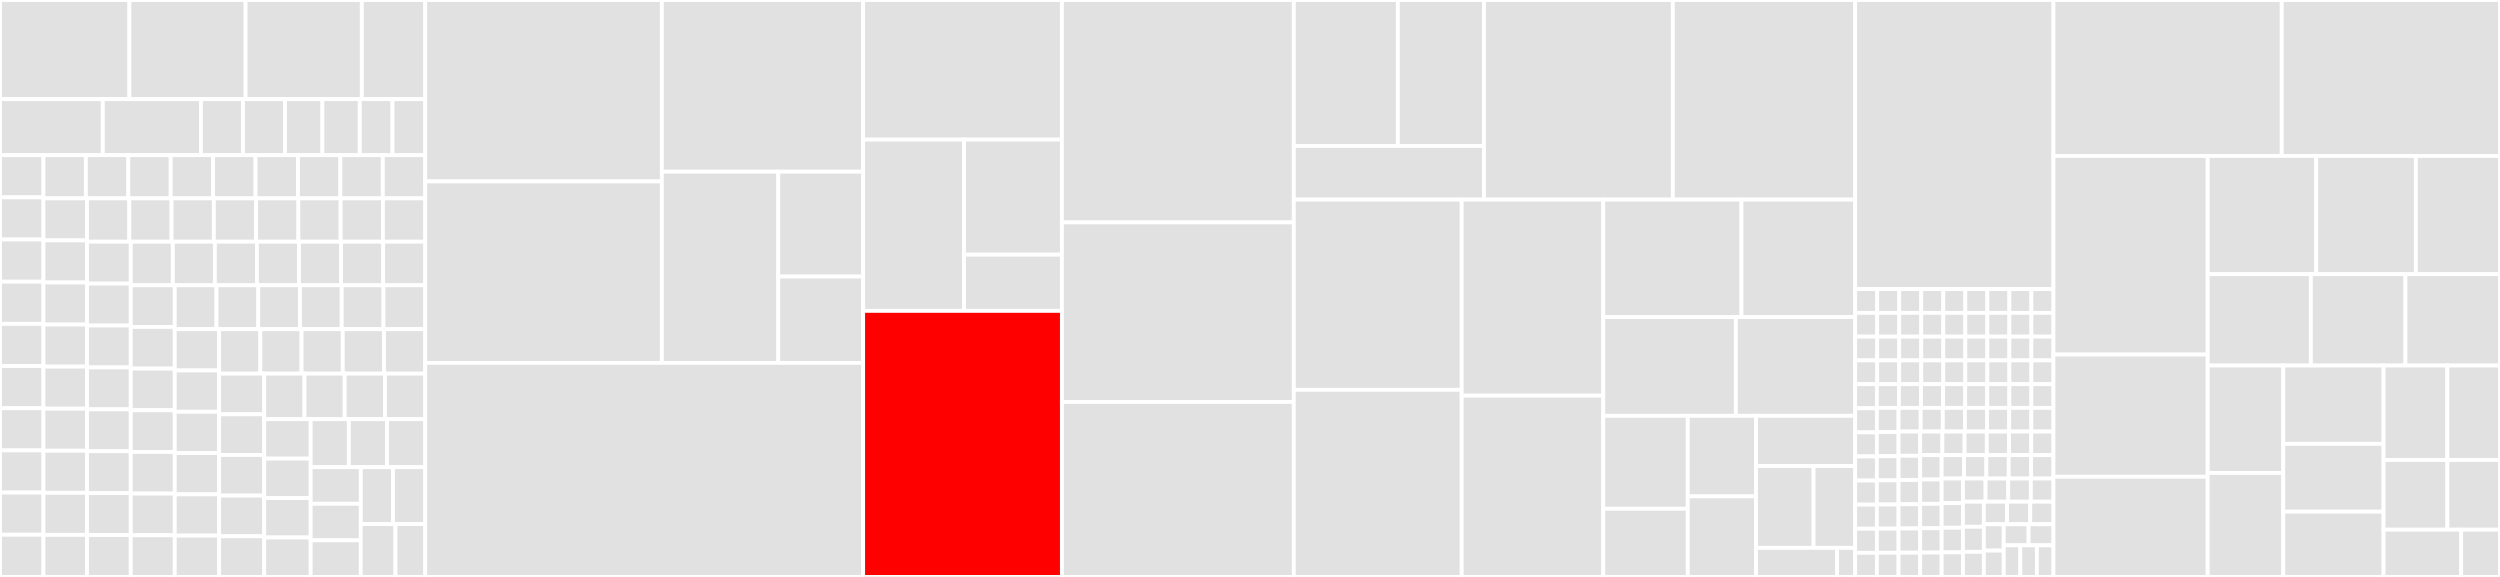 <svg baseProfile="full" width="650" height="150" viewBox="0 0 650 150" version="1.1"
xmlns="http://www.w3.org/2000/svg" xmlns:ev="http://www.w3.org/2001/xml-events"
xmlns:xlink="http://www.w3.org/1999/xlink">

<rect x="0" y="0" width="650" height="150" fill="#333333" stroke="none"/>

<style>rect.s{mask:url(#mask);}</style>
<defs>
  <pattern id="white" width="4" height="4" patternUnits="userSpaceOnUse" patternTransform="rotate(45)">
    <rect width="2" height="2" transform="translate(0,0)" fill="white"></rect>
  </pattern>
  <mask id="mask">
    <rect x="0" y="0" width="100%" height="100%" fill="url(#white)"></rect>
  </mask>
</defs>

<rect x="0" y="0" width="33.647" height="25.774" fill="#e1e1e1" stroke="white" stroke-width="1" class=" tooltipped" data-content="cve_bin_tool/checkers/sqlite.py"><title>cve_bin_tool/checkers/sqlite.py</title></rect>
<rect x="33.647" y="0" width="30.214" height="25.774" fill="#e1e1e1" stroke="white" stroke-width="1" class=" tooltipped" data-content="cve_bin_tool/checkers/xml2.py"><title>cve_bin_tool/checkers/xml2.py</title></rect>
<rect x="63.861" y="0" width="30.214" height="25.774" fill="#e1e1e1" stroke="white" stroke-width="1" class=" tooltipped" data-content="cve_bin_tool/checkers/__init__.py"><title>cve_bin_tool/checkers/__init__.py</title></rect>
<rect x="94.075" y="0" width="16.48" height="25.774" fill="#e1e1e1" stroke="white" stroke-width="1" class=" tooltipped" data-content="cve_bin_tool/checkers/glibc.py"><title>cve_bin_tool/checkers/glibc.py</title></rect>
<rect x="0" y="25.774" width="26.728" height="14.568" fill="#e1e1e1" stroke="white" stroke-width="1" class=" tooltipped" data-content="cve_bin_tool/checkers/python.py"><title>cve_bin_tool/checkers/python.py</title></rect>
<rect x="26.728" y="25.774" width="25.513" height="14.568" fill="#e1e1e1" stroke="white" stroke-width="1" class=" tooltipped" data-content="cve_bin_tool/checkers/kerberos.py"><title>cve_bin_tool/checkers/kerberos.py</title></rect>
<rect x="52.24" y="25.774" width="10.934" height="14.568" fill="#e1e1e1" stroke="white" stroke-width="1" class=" tooltipped" data-content="cve_bin_tool/checkers/zlib.py"><title>cve_bin_tool/checkers/zlib.py</title></rect>
<rect x="63.175" y="25.774" width="10.934" height="14.568" fill="#e1e1e1" stroke="white" stroke-width="1" class=" tooltipped" data-content="cve_bin_tool/checkers/systemd.py"><title>cve_bin_tool/checkers/systemd.py</title></rect>
<rect x="74.109" y="25.774" width="9.719" height="14.568" fill="#e1e1e1" stroke="white" stroke-width="1" class=" tooltipped" data-content="cve_bin_tool/checkers/nessus.py"><title>cve_bin_tool/checkers/nessus.py</title></rect>
<rect x="83.828" y="25.774" width="9.719" height="14.568" fill="#e1e1e1" stroke="white" stroke-width="1" class=" tooltipped" data-content="cve_bin_tool/checkers/polarssl_fedora.py"><title>cve_bin_tool/checkers/polarssl_fedora.py</title></rect>
<rect x="93.547" y="25.774" width="8.504" height="14.568" fill="#e1e1e1" stroke="white" stroke-width="1" class=" tooltipped" data-content="cve_bin_tool/checkers/qt.py"><title>cve_bin_tool/checkers/qt.py</title></rect>
<rect x="102.051" y="25.774" width="8.504" height="14.568" fill="#e1e1e1" stroke="white" stroke-width="1" class=" tooltipped" data-content="cve_bin_tool/checkers/ftp.py"><title>cve_bin_tool/checkers/ftp.py</title></rect>
<rect x="0" y="40.342" width="11.298" height="10.966" fill="#e1e1e1" stroke="white" stroke-width="1" class=" tooltipped" data-content="cve_bin_tool/checkers/gcc.py"><title>cve_bin_tool/checkers/gcc.py</title></rect>
<rect x="0" y="51.307" width="11.298" height="10.966" fill="#e1e1e1" stroke="white" stroke-width="1" class=" tooltipped" data-content="cve_bin_tool/checkers/icu.py"><title>cve_bin_tool/checkers/icu.py</title></rect>
<rect x="0" y="62.273" width="11.298" height="10.966" fill="#e1e1e1" stroke="white" stroke-width="1" class=" tooltipped" data-content="cve_bin_tool/checkers/kbd.py"><title>cve_bin_tool/checkers/kbd.py</title></rect>
<rect x="0" y="73.239" width="11.298" height="10.966" fill="#e1e1e1" stroke="white" stroke-width="1" class=" tooltipped" data-content="cve_bin_tool/checkers/lua.py"><title>cve_bin_tool/checkers/lua.py</title></rect>
<rect x="0" y="84.205" width="11.298" height="10.966" fill="#e1e1e1" stroke="white" stroke-width="1" class=" tooltipped" data-content="cve_bin_tool/checkers/mtr.py"><title>cve_bin_tool/checkers/mtr.py</title></rect>
<rect x="0" y="95.171" width="11.298" height="10.966" fill="#e1e1e1" stroke="white" stroke-width="1" class=" tooltipped" data-content="cve_bin_tool/checkers/ntp.py"><title>cve_bin_tool/checkers/ntp.py</title></rect>
<rect x="0" y="106.137" width="11.298" height="10.966" fill="#e1e1e1" stroke="white" stroke-width="1" class=" tooltipped" data-content="cve_bin_tool/checkers/png.py"><title>cve_bin_tool/checkers/png.py</title></rect>
<rect x="0" y="117.102" width="11.298" height="10.966" fill="#e1e1e1" stroke="white" stroke-width="1" class=" tooltipped" data-content="cve_bin_tool/checkers/zsh.py"><title>cve_bin_tool/checkers/zsh.py</title></rect>
<rect x="0" y="128.068" width="11.298" height="10.966" fill="#e1e1e1" stroke="white" stroke-width="1" class=" tooltipped" data-content="cve_bin_tool/checkers/bash.py"><title>cve_bin_tool/checkers/bash.py</title></rect>
<rect x="0" y="139.034" width="11.298" height="10.966" fill="#e1e1e1" stroke="white" stroke-width="1" class=" tooltipped" data-content="cve_bin_tool/checkers/bind.py"><title>cve_bin_tool/checkers/bind.py</title></rect>
<rect x="11.298" y="40.342" width="11.029" height="11.233" fill="#e1e1e1" stroke="white" stroke-width="1" class=" tooltipped" data-content="cve_bin_tool/checkers/bolt.py"><title>cve_bin_tool/checkers/bolt.py</title></rect>
<rect x="22.326" y="40.342" width="11.029" height="11.233" fill="#e1e1e1" stroke="white" stroke-width="1" class=" tooltipped" data-content="cve_bin_tool/checkers/cups.py"><title>cve_bin_tool/checkers/cups.py</title></rect>
<rect x="33.355" y="40.342" width="11.029" height="11.233" fill="#e1e1e1" stroke="white" stroke-width="1" class=" tooltipped" data-content="cve_bin_tool/checkers/curl.py"><title>cve_bin_tool/checkers/curl.py</title></rect>
<rect x="44.384" y="40.342" width="11.029" height="11.233" fill="#e1e1e1" stroke="white" stroke-width="1" class=" tooltipped" data-content="cve_bin_tool/checkers/dbus.py"><title>cve_bin_tool/checkers/dbus.py</title></rect>
<rect x="55.412" y="40.342" width="11.029" height="11.233" fill="#e1e1e1" stroke="white" stroke-width="1" class=" tooltipped" data-content="cve_bin_tool/checkers/dpkg.py"><title>cve_bin_tool/checkers/dpkg.py</title></rect>
<rect x="66.441" y="40.342" width="11.029" height="11.233" fill="#e1e1e1" stroke="white" stroke-width="1" class=" tooltipped" data-content="cve_bin_tool/checkers/gimp.py"><title>cve_bin_tool/checkers/gimp.py</title></rect>
<rect x="77.47" y="40.342" width="11.029" height="11.233" fill="#e1e1e1" stroke="white" stroke-width="1" class=" tooltipped" data-content="cve_bin_tool/checkers/hdf5.py"><title>cve_bin_tool/checkers/hdf5.py</title></rect>
<rect x="88.498" y="40.342" width="11.029" height="11.233" fill="#e1e1e1" stroke="white" stroke-width="1" class=" tooltipped" data-content="cve_bin_tool/checkers/nano.py"><title>cve_bin_tool/checkers/nano.py</title></rect>
<rect x="99.527" y="40.342" width="11.029" height="11.233" fill="#e1e1e1" stroke="white" stroke-width="1" class=" tooltipped" data-content="cve_bin_tool/checkers/node.py"><title>cve_bin_tool/checkers/node.py</title></rect>
<rect x="11.298" y="51.575" width="11.328" height="10.936" fill="#e1e1e1" stroke="white" stroke-width="1" class=" tooltipped" data-content="cve_bin_tool/checkers/pigz.py"><title>cve_bin_tool/checkers/pigz.py</title></rect>
<rect x="11.298" y="62.511" width="11.328" height="10.936" fill="#e1e1e1" stroke="white" stroke-width="1" class=" tooltipped" data-content="cve_bin_tool/checkers/pspp.py"><title>cve_bin_tool/checkers/pspp.py</title></rect>
<rect x="11.298" y="73.447" width="11.328" height="10.936" fill="#e1e1e1" stroke="white" stroke-width="1" class=" tooltipped" data-content="cve_bin_tool/checkers/sudo.py"><title>cve_bin_tool/checkers/sudo.py</title></rect>
<rect x="11.298" y="84.383" width="11.328" height="10.936" fill="#e1e1e1" stroke="white" stroke-width="1" class=" tooltipped" data-content="cve_bin_tool/checkers/avahi.py"><title>cve_bin_tool/checkers/avahi.py</title></rect>
<rect x="11.298" y="95.319" width="11.328" height="10.936" fill="#e1e1e1" stroke="white" stroke-width="1" class=" tooltipped" data-content="cve_bin_tool/checkers/bzip2.py"><title>cve_bin_tool/checkers/bzip2.py</title></rect>
<rect x="11.298" y="106.255" width="11.328" height="10.936" fill="#e1e1e1" stroke="white" stroke-width="1" class=" tooltipped" data-content="cve_bin_tool/checkers/expat.py"><title>cve_bin_tool/checkers/expat.py</title></rect>
<rect x="11.298" y="117.192" width="11.328" height="10.936" fill="#e1e1e1" stroke="white" stroke-width="1" class=" tooltipped" data-content="cve_bin_tool/checkers/gnupg.py"><title>cve_bin_tool/checkers/gnupg.py</title></rect>
<rect x="11.298" y="128.128" width="11.328" height="10.936" fill="#e1e1e1" stroke="white" stroke-width="1" class=" tooltipped" data-content="cve_bin_tool/checkers/gpgme.py"><title>cve_bin_tool/checkers/gpgme.py</title></rect>
<rect x="11.298" y="139.064" width="11.328" height="10.936" fill="#e1e1e1" stroke="white" stroke-width="1" class=" tooltipped" data-content="cve_bin_tool/checkers/gupnp.py"><title>cve_bin_tool/checkers/gupnp.py</title></rect>
<rect x="22.626" y="51.575" width="10.991" height="11.272" fill="#e1e1e1" stroke="white" stroke-width="1" class=" tooltipped" data-content="cve_bin_tool/checkers/irssi.py"><title>cve_bin_tool/checkers/irssi.py</title></rect>
<rect x="33.617" y="51.575" width="10.991" height="11.272" fill="#e1e1e1" stroke="white" stroke-width="1" class=" tooltipped" data-content="cve_bin_tool/checkers/libdb.py"><title>cve_bin_tool/checkers/libdb.py</title></rect>
<rect x="44.608" y="51.575" width="10.991" height="11.272" fill="#e1e1e1" stroke="white" stroke-width="1" class=" tooltipped" data-content="cve_bin_tool/checkers/mdadm.py"><title>cve_bin_tool/checkers/mdadm.py</title></rect>
<rect x="55.6" y="51.575" width="10.991" height="11.272" fill="#e1e1e1" stroke="white" stroke-width="1" class=" tooltipped" data-content="cve_bin_tool/checkers/mysql.py"><title>cve_bin_tool/checkers/mysql.py</title></rect>
<rect x="66.591" y="51.575" width="10.991" height="11.272" fill="#e1e1e1" stroke="white" stroke-width="1" class=" tooltipped" data-content="cve_bin_tool/checkers/nginx.py"><title>cve_bin_tool/checkers/nginx.py</title></rect>
<rect x="77.582" y="51.575" width="10.991" height="11.272" fill="#e1e1e1" stroke="white" stroke-width="1" class=" tooltipped" data-content="cve_bin_tool/checkers/p7zip.py"><title>cve_bin_tool/checkers/p7zip.py</title></rect>
<rect x="88.573" y="51.575" width="10.991" height="11.272" fill="#e1e1e1" stroke="white" stroke-width="1" class=" tooltipped" data-content="cve_bin_tool/checkers/samba.py"><title>cve_bin_tool/checkers/samba.py</title></rect>
<rect x="99.564" y="51.575" width="10.991" height="11.272" fill="#e1e1e1" stroke="white" stroke-width="1" class=" tooltipped" data-content="cve_bin_tool/checkers/cronie.py"><title>cve_bin_tool/checkers/cronie.py</title></rect>
<rect x="22.626" y="62.846" width="11.372" height="10.894" fill="#e1e1e1" stroke="white" stroke-width="1" class=" tooltipped" data-content="cve_bin_tool/checkers/ffmpeg.py"><title>cve_bin_tool/checkers/ffmpeg.py</title></rect>
<rect x="22.626" y="73.741" width="11.372" height="10.894" fill="#e1e1e1" stroke="white" stroke-width="1" class=" tooltipped" data-content="cve_bin_tool/checkers/gnutls.py"><title>cve_bin_tool/checkers/gnutls.py</title></rect>
<rect x="22.626" y="84.635" width="11.372" height="10.894" fill="#e1e1e1" stroke="white" stroke-width="1" class=" tooltipped" data-content="cve_bin_tool/checkers/libbpg.py"><title>cve_bin_tool/checkers/libbpg.py</title></rect>
<rect x="22.626" y="95.529" width="11.372" height="10.894" fill="#e1e1e1" stroke="white" stroke-width="1" class=" tooltipped" data-content="cve_bin_tool/checkers/liblas.py"><title>cve_bin_tool/checkers/liblas.py</title></rect>
<rect x="22.626" y="106.423" width="11.372" height="10.894" fill="#e1e1e1" stroke="white" stroke-width="1" class=" tooltipped" data-content="cve_bin_tool/checkers/libnss.py"><title>cve_bin_tool/checkers/libnss.py</title></rect>
<rect x="22.626" y="117.317" width="11.372" height="10.894" fill="#e1e1e1" stroke="white" stroke-width="1" class=" tooltipped" data-content="cve_bin_tool/checkers/netpbm.py"><title>cve_bin_tool/checkers/netpbm.py</title></rect>
<rect x="22.626" y="128.212" width="11.372" height="10.894" fill="#e1e1e1" stroke="white" stroke-width="1" class=" tooltipped" data-content="cve_bin_tool/checkers/xerces.py"><title>cve_bin_tool/checkers/xerces.py</title></rect>
<rect x="22.626" y="139.106" width="11.372" height="10.894" fill="#e1e1e1" stroke="white" stroke-width="1" class=" tooltipped" data-content="cve_bin_tool/checkers/busybox.py"><title>cve_bin_tool/checkers/busybox.py</title></rect>
<rect x="33.998" y="62.846" width="10.937" height="11.328" fill="#e1e1e1" stroke="white" stroke-width="1" class=" tooltipped" data-content="cve_bin_tool/checkers/dnsmasq.py"><title>cve_bin_tool/checkers/dnsmasq.py</title></rect>
<rect x="44.935" y="62.846" width="10.937" height="11.328" fill="#e1e1e1" stroke="white" stroke-width="1" class=" tooltipped" data-content="cve_bin_tool/checkers/dovecot.py"><title>cve_bin_tool/checkers/dovecot.py</title></rect>
<rect x="55.871" y="62.846" width="10.937" height="11.328" fill="#e1e1e1" stroke="white" stroke-width="1" class=" tooltipped" data-content="cve_bin_tool/checkers/haproxy.py"><title>cve_bin_tool/checkers/haproxy.py</title></rect>
<rect x="66.808" y="62.846" width="10.937" height="11.328" fill="#e1e1e1" stroke="white" stroke-width="1" class=" tooltipped" data-content="cve_bin_tool/checkers/hostapd.py"><title>cve_bin_tool/checkers/hostapd.py</title></rect>
<rect x="77.745" y="62.846" width="10.937" height="11.328" fill="#e1e1e1" stroke="white" stroke-width="1" class=" tooltipped" data-content="cve_bin_tool/checkers/icecast.py"><title>cve_bin_tool/checkers/icecast.py</title></rect>
<rect x="88.682" y="62.846" width="10.937" height="11.328" fill="#e1e1e1" stroke="white" stroke-width="1" class=" tooltipped" data-content="cve_bin_tool/checkers/libical.py"><title>cve_bin_tool/checkers/libical.py</title></rect>
<rect x="99.619" y="62.846" width="10.937" height="11.328" fill="#e1e1e1" stroke="white" stroke-width="1" class=" tooltipped" data-content="cve_bin_tool/checkers/libsoup.py"><title>cve_bin_tool/checkers/libsoup.py</title></rect>
<rect x="33.998" y="74.174" width="11.437" height="10.832" fill="#e1e1e1" stroke="white" stroke-width="1" class=" tooltipped" data-content="cve_bin_tool/checkers/libssh2.py"><title>cve_bin_tool/checkers/libssh2.py</title></rect>
<rect x="33.998" y="85.006" width="11.437" height="10.832" fill="#e1e1e1" stroke="white" stroke-width="1" class=" tooltipped" data-content="cve_bin_tool/checkers/libtiff.py"><title>cve_bin_tool/checkers/libtiff.py</title></rect>
<rect x="33.998" y="95.839" width="11.437" height="10.832" fill="#e1e1e1" stroke="white" stroke-width="1" class=" tooltipped" data-content="cve_bin_tool/checkers/libvirt.py"><title>cve_bin_tool/checkers/libvirt.py</title></rect>
<rect x="33.998" y="106.671" width="11.437" height="10.832" fill="#e1e1e1" stroke="white" stroke-width="1" class=" tooltipped" data-content="cve_bin_tool/checkers/libxslt.py"><title>cve_bin_tool/checkers/libxslt.py</title></rect>
<rect x="33.998" y="117.503" width="11.437" height="10.832" fill="#e1e1e1" stroke="white" stroke-width="1" class=" tooltipped" data-content="cve_bin_tool/checkers/mariadb.py"><title>cve_bin_tool/checkers/mariadb.py</title></rect>
<rect x="33.998" y="128.335" width="11.437" height="10.832" fill="#e1e1e1" stroke="white" stroke-width="1" class=" tooltipped" data-content="cve_bin_tool/checkers/ncurses.py"><title>cve_bin_tool/checkers/ncurses.py</title></rect>
<rect x="33.998" y="139.168" width="11.437" height="10.832" fill="#e1e1e1" stroke="white" stroke-width="1" class=" tooltipped" data-content="cve_bin_tool/checkers/openafs.py"><title>cve_bin_tool/checkers/openafs.py</title></rect>
<rect x="45.435" y="74.174" width="10.853" height="11.415" fill="#e1e1e1" stroke="white" stroke-width="1" class=" tooltipped" data-content="cve_bin_tool/checkers/openssh.py"><title>cve_bin_tool/checkers/openssh.py</title></rect>
<rect x="56.288" y="74.174" width="10.853" height="11.415" fill="#e1e1e1" stroke="white" stroke-width="1" class=" tooltipped" data-content="cve_bin_tool/checkers/openssl.py"><title>cve_bin_tool/checkers/openssl.py</title></rect>
<rect x="67.142" y="74.174" width="10.853" height="11.415" fill="#e1e1e1" stroke="white" stroke-width="1" class=" tooltipped" data-content="cve_bin_tool/checkers/openvpn.py"><title>cve_bin_tool/checkers/openvpn.py</title></rect>
<rect x="77.995" y="74.174" width="10.853" height="11.415" fill="#e1e1e1" stroke="white" stroke-width="1" class=" tooltipped" data-content="cve_bin_tool/checkers/poppler.py"><title>cve_bin_tool/checkers/poppler.py</title></rect>
<rect x="88.849" y="74.174" width="10.853" height="11.415" fill="#e1e1e1" stroke="white" stroke-width="1" class=" tooltipped" data-content="cve_bin_tool/checkers/radare2.py"><title>cve_bin_tool/checkers/radare2.py</title></rect>
<rect x="99.702" y="74.174" width="10.853" height="11.415" fill="#e1e1e1" stroke="white" stroke-width="1" class=" tooltipped" data-content="cve_bin_tool/checkers/rsyslog.py"><title>cve_bin_tool/checkers/rsyslog.py</title></rect>
<rect x="45.435" y="85.589" width="11.54" height="10.735" fill="#e1e1e1" stroke="white" stroke-width="1" class=" tooltipped" data-content="cve_bin_tool/checkers/tcpdump.py"><title>cve_bin_tool/checkers/tcpdump.py</title></rect>
<rect x="45.435" y="96.324" width="11.54" height="10.735" fill="#e1e1e1" stroke="white" stroke-width="1" class=" tooltipped" data-content="cve_bin_tool/checkers/varnish.py"><title>cve_bin_tool/checkers/varnish.py</title></rect>
<rect x="45.435" y="107.059" width="11.54" height="10.735" fill="#e1e1e1" stroke="white" stroke-width="1" class=" tooltipped" data-content="cve_bin_tool/checkers/binutils.py"><title>cve_bin_tool/checkers/binutils.py</title></rect>
<rect x="45.435" y="117.794" width="11.54" height="10.735" fill="#e1e1e1" stroke="white" stroke-width="1" class=" tooltipped" data-content="cve_bin_tool/checkers/enscript.py"><title>cve_bin_tool/checkers/enscript.py</title></rect>
<rect x="45.435" y="128.53" width="11.54" height="10.735" fill="#e1e1e1" stroke="white" stroke-width="1" class=" tooltipped" data-content="cve_bin_tool/checkers/hunspell.py"><title>cve_bin_tool/checkers/hunspell.py</title></rect>
<rect x="45.435" y="139.265" width="11.54" height="10.735" fill="#e1e1e1" stroke="white" stroke-width="1" class=" tooltipped" data-content="cve_bin_tool/checkers/lighttpd.py"><title>cve_bin_tool/checkers/lighttpd.py</title></rect>
<rect x="56.975" y="85.589" width="10.716" height="11.561" fill="#e1e1e1" stroke="white" stroke-width="1" class=" tooltipped" data-content="cve_bin_tool/checkers/openjpeg.py"><title>cve_bin_tool/checkers/openjpeg.py</title></rect>
<rect x="67.691" y="85.589" width="10.716" height="11.561" fill="#e1e1e1" stroke="white" stroke-width="1" class=" tooltipped" data-content="cve_bin_tool/checkers/openswan.py"><title>cve_bin_tool/checkers/openswan.py</title></rect>
<rect x="78.407" y="85.589" width="10.716" height="11.561" fill="#e1e1e1" stroke="white" stroke-width="1" class=" tooltipped" data-content="cve_bin_tool/checkers/syslogng.py"><title>cve_bin_tool/checkers/syslogng.py</title></rect>
<rect x="89.123" y="85.589" width="10.716" height="11.561" fill="#e1e1e1" stroke="white" stroke-width="1" class=" tooltipped" data-content="cve_bin_tool/checkers/trousers.py"><title>cve_bin_tool/checkers/trousers.py</title></rect>
<rect x="99.839" y="85.589" width="10.716" height="11.561" fill="#e1e1e1" stroke="white" stroke-width="1" class=" tooltipped" data-content="cve_bin_tool/checkers/gstreamer.py"><title>cve_bin_tool/checkers/gstreamer.py</title></rect>
<rect x="56.975" y="97.15" width="11.721" height="10.57" fill="#e1e1e1" stroke="white" stroke-width="1" class=" tooltipped" data-content="cve_bin_tool/checkers/libgcrypt.py"><title>cve_bin_tool/checkers/libgcrypt.py</title></rect>
<rect x="56.975" y="107.72" width="11.721" height="10.57" fill="#e1e1e1" stroke="white" stroke-width="1" class=" tooltipped" data-content="cve_bin_tool/checkers/logrotate.py"><title>cve_bin_tool/checkers/logrotate.py</title></rect>
<rect x="56.975" y="118.29" width="11.721" height="10.57" fill="#e1e1e1" stroke="white" stroke-width="1" class=" tooltipped" data-content="cve_bin_tool/checkers/memcached.py"><title>cve_bin_tool/checkers/memcached.py</title></rect>
<rect x="56.975" y="128.86" width="11.721" height="10.57" fill="#e1e1e1" stroke="white" stroke-width="1" class=" tooltipped" data-content="cve_bin_tool/checkers/pcsc_lite.py"><title>cve_bin_tool/checkers/pcsc_lite.py</title></rect>
<rect x="56.975" y="139.43" width="11.721" height="10.57" fill="#e1e1e1" stroke="white" stroke-width="1" class=" tooltipped" data-content="cve_bin_tool/checkers/webkitgtk.py"><title>cve_bin_tool/checkers/webkitgtk.py</title></rect>
<rect x="68.696" y="97.15" width="10.465" height="11.838" fill="#e1e1e1" stroke="white" stroke-width="1" class=" tooltipped" data-content="cve_bin_tool/checkers/wireshark.py"><title>cve_bin_tool/checkers/wireshark.py</title></rect>
<rect x="79.161" y="97.15" width="10.465" height="11.838" fill="#e1e1e1" stroke="white" stroke-width="1" class=" tooltipped" data-content="cve_bin_tool/checkers/bubblewrap.py"><title>cve_bin_tool/checkers/bubblewrap.py</title></rect>
<rect x="89.626" y="97.15" width="10.465" height="11.838" fill="#e1e1e1" stroke="white" stroke-width="1" class=" tooltipped" data-content="cve_bin_tool/checkers/cryptsetup.py"><title>cve_bin_tool/checkers/cryptsetup.py</title></rect>
<rect x="100.091" y="97.15" width="10.465" height="11.838" fill="#e1e1e1" stroke="white" stroke-width="1" class=" tooltipped" data-content="cve_bin_tool/checkers/freeradius.py"><title>cve_bin_tool/checkers/freeradius.py</title></rect>
<rect x="68.696" y="108.988" width="12.083" height="10.253" fill="#e1e1e1" stroke="white" stroke-width="1" class=" tooltipped" data-content="cve_bin_tool/checkers/gnomeshell.py"><title>cve_bin_tool/checkers/gnomeshell.py</title></rect>
<rect x="68.696" y="119.241" width="12.083" height="10.253" fill="#e1e1e1" stroke="white" stroke-width="1" class=" tooltipped" data-content="cve_bin_tool/checkers/kexectools.py"><title>cve_bin_tool/checkers/kexectools.py</title></rect>
<rect x="68.696" y="129.494" width="12.083" height="10.253" fill="#e1e1e1" stroke="white" stroke-width="1" class=" tooltipped" data-content="cve_bin_tool/checkers/libarchive.py"><title>cve_bin_tool/checkers/libarchive.py</title></rect>
<rect x="68.696" y="139.747" width="12.083" height="10.253" fill="#e1e1e1" stroke="white" stroke-width="1" class=" tooltipped" data-content="cve_bin_tool/checkers/libsndfile.py"><title>cve_bin_tool/checkers/libsndfile.py</title></rect>
<rect x="80.779" y="108.988" width="9.925" height="12.482" fill="#e1e1e1" stroke="white" stroke-width="1" class=" tooltipped" data-content="cve_bin_tool/checkers/postgresql.py"><title>cve_bin_tool/checkers/postgresql.py</title></rect>
<rect x="90.705" y="108.988" width="9.925" height="12.482" fill="#e1e1e1" stroke="white" stroke-width="1" class=" tooltipped" data-content="cve_bin_tool/checkers/strongswan.py"><title>cve_bin_tool/checkers/strongswan.py</title></rect>
<rect x="100.63" y="108.988" width="9.925" height="12.482" fill="#e1e1e1" stroke="white" stroke-width="1" class=" tooltipped" data-content="cve_bin_tool/checkers/subversion.py"><title>cve_bin_tool/checkers/subversion.py</title></rect>
<rect x="80.779" y="121.47" width="13.027" height="9.51" fill="#e1e1e1" stroke="white" stroke-width="1" class=" tooltipped" data-content="cve_bin_tool/checkers/libvncserver.py"><title>cve_bin_tool/checkers/libvncserver.py</title></rect>
<rect x="80.779" y="130.98" width="13.027" height="9.51" fill="#e1e1e1" stroke="white" stroke-width="1" class=" tooltipped" data-content="cve_bin_tool/checkers/libjpeg_turbo.py"><title>cve_bin_tool/checkers/libjpeg_turbo.py</title></rect>
<rect x="80.779" y="140.49" width="13.027" height="9.51" fill="#e1e1e1" stroke="white" stroke-width="1" class=" tooltipped" data-content="cve_bin_tool/checkers/open_vm_tools.py"><title>cve_bin_tool/checkers/open_vm_tools.py</title></rect>
<rect x="93.806" y="121.47" width="8.375" height="14.793" fill="#e1e1e1" stroke="white" stroke-width="1" class=" tooltipped" data-content="cve_bin_tool/checkers/sane_backends.py"><title>cve_bin_tool/checkers/sane_backends.py</title></rect>
<rect x="102.181" y="121.47" width="8.375" height="14.793" fill="#e1e1e1" stroke="white" stroke-width="1" class=" tooltipped" data-content="cve_bin_tool/checkers/wpa_supplicant.py"><title>cve_bin_tool/checkers/wpa_supplicant.py</title></rect>
<rect x="93.806" y="136.263" width="9.019" height="13.737" fill="#e1e1e1" stroke="white" stroke-width="1" class=" tooltipped" data-content="cve_bin_tool/checkers/accountsservice.py"><title>cve_bin_tool/checkers/accountsservice.py</title></rect>
<rect x="102.825" y="136.263" width="7.73" height="13.737" fill="#e1e1e1" stroke="white" stroke-width="1" class=" tooltipped" data-content="cve_bin_tool/checkers/openldap.py"><title>cve_bin_tool/checkers/openldap.py</title></rect>
<rect x="110.555" y="0" width="61.525" height="47.176" fill="#e1e1e1" stroke="white" stroke-width="1" class=" tooltipped" data-content="cve_bin_tool/output_engine/__init__.py"><title>cve_bin_tool/output_engine/__init__.py</title></rect>
<rect x="110.555" y="47.176" width="61.525" height="47.176" fill="#e1e1e1" stroke="white" stroke-width="1" class=" tooltipped" data-content="cve_bin_tool/output_engine/pdfbuilder.py"><title>cve_bin_tool/output_engine/pdfbuilder.py</title></rect>
<rect x="172.081" y="0" width="52.334" height="44.64" fill="#e1e1e1" stroke="white" stroke-width="1" class=" tooltipped" data-content="cve_bin_tool/output_engine/html.py"><title>cve_bin_tool/output_engine/html.py</title></rect>
<rect x="172.081" y="44.64" width="30.261" height="49.713" fill="#e1e1e1" stroke="white" stroke-width="1" class=" tooltipped" data-content="cve_bin_tool/output_engine/console.py"><title>cve_bin_tool/output_engine/console.py</title></rect>
<rect x="202.342" y="44.64" width="22.073" height="27.262" fill="#e1e1e1" stroke="white" stroke-width="1" class=" tooltipped" data-content="cve_bin_tool/output_engine/util.py"><title>cve_bin_tool/output_engine/util.py</title></rect>
<rect x="202.342" y="71.902" width="22.073" height="22.451" fill="#e1e1e1" stroke="white" stroke-width="1" class=" tooltipped" data-content="cve_bin_tool/output_engine/print_mode.py"><title>cve_bin_tool/output_engine/print_mode.py</title></rect>
<rect x="110.555" y="94.352" width="113.859" height="55.648" fill="#e1e1e1" stroke="white" stroke-width="1" class=" tooltipped" data-content="cve_bin_tool/cvedb.py"><title>cve_bin_tool/cvedb.py</title></rect>
<rect x="224.415" y="0" width="51.679" height="36.301" fill="#e1e1e1" stroke="white" stroke-width="1" class=" tooltipped" data-content="cve_bin_tool/sbom_manager/spdx_parser.py"><title>cve_bin_tool/sbom_manager/spdx_parser.py</title></rect>
<rect x="224.415" y="36.301" width="26.237" height="44.521" fill="#e1e1e1" stroke="white" stroke-width="1" class=" tooltipped" data-content="cve_bin_tool/sbom_manager/__init__.py"><title>cve_bin_tool/sbom_manager/__init__.py</title></rect>
<rect x="250.652" y="36.301" width="25.442" height="29.912" fill="#e1e1e1" stroke="white" stroke-width="1" class=" tooltipped" data-content="cve_bin_tool/sbom_manager/cyclonedx_parser.py"><title>cve_bin_tool/sbom_manager/cyclonedx_parser.py</title></rect>
<rect x="250.652" y="66.214" width="25.442" height="14.608" fill="#e1e1e1" stroke="white" stroke-width="1" class=" tooltipped" data-content="cve_bin_tool/sbom_manager/swid_parser.py"><title>cve_bin_tool/sbom_manager/swid_parser.py</title></rect>
<rect x="224.415" y="80.822" width="51.679" height="69.178" fill="red" stroke="white" stroke-width="1" class=" tooltipped" data-content="cve_bin_tool/version_scanner.py"><title>cve_bin_tool/version_scanner.py</title></rect>
<rect x="276.094" y="0" width="60.292" height="57.828" fill="#e1e1e1" stroke="white" stroke-width="1" class=" tooltipped" data-content="cve_bin_tool/cli.py"><title>cve_bin_tool/cli.py</title></rect>
<rect x="276.094" y="57.828" width="60.292" height="46.673" fill="#e1e1e1" stroke="white" stroke-width="1" class=" tooltipped" data-content="cve_bin_tool/extractor.py"><title>cve_bin_tool/extractor.py</title></rect>
<rect x="276.094" y="104.501" width="60.292" height="45.499" fill="#e1e1e1" stroke="white" stroke-width="1" class=" tooltipped" data-content="cve_bin_tool/helper_script.py"><title>cve_bin_tool/helper_script.py</title></rect>
<rect x="336.386" y="0" width="27.056" height="37.941" fill="#e1e1e1" stroke="white" stroke-width="1" class=" tooltipped" data-content="cve_bin_tool/available_fix/redhat_cve_tracker.py"><title>cve_bin_tool/available_fix/redhat_cve_tracker.py</title></rect>
<rect x="363.441" y="0" width="22.391" height="37.941" fill="#e1e1e1" stroke="white" stroke-width="1" class=" tooltipped" data-content="cve_bin_tool/available_fix/debian_cve_tracker.py"><title>cve_bin_tool/available_fix/debian_cve_tracker.py</title></rect>
<rect x="336.386" y="37.941" width="49.446" height="13.959" fill="#e1e1e1" stroke="white" stroke-width="1" class=" tooltipped" data-content="cve_bin_tool/available_fix/__init__.py"><title>cve_bin_tool/available_fix/__init__.py</title></rect>
<rect x="385.832" y="0" width="49.105" height="51.9" fill="#e1e1e1" stroke="white" stroke-width="1" class=" tooltipped" data-content="cve_bin_tool/async_utils.py"><title>cve_bin_tool/async_utils.py</title></rect>
<rect x="434.938" y="0" width="47.4" height="51.9" fill="#e1e1e1" stroke="white" stroke-width="1" class=" tooltipped" data-content="cve_bin_tool/cve_scanner.py"><title>cve_bin_tool/cve_scanner.py</title></rect>
<rect x="336.386" y="51.9" width="43.659" height="49.455" fill="#e1e1e1" stroke="white" stroke-width="1" class=" tooltipped" data-content="cve_bin_tool/merge.py"><title>cve_bin_tool/merge.py</title></rect>
<rect x="336.386" y="101.355" width="43.659" height="48.645" fill="#e1e1e1" stroke="white" stroke-width="1" class=" tooltipped" data-content="cve_bin_tool/package_list_parser.py"><title>cve_bin_tool/package_list_parser.py</title></rect>
<rect x="380.045" y="51.9" width="36.804" height="50.974" fill="#e1e1e1" stroke="white" stroke-width="1" class=" tooltipped" data-content="cve_bin_tool/util.py"><title>cve_bin_tool/util.py</title></rect>
<rect x="380.045" y="102.873" width="36.804" height="47.127" fill="#e1e1e1" stroke="white" stroke-width="1" class=" tooltipped" data-content="cve_bin_tool/nvd_api.py"><title>cve_bin_tool/nvd_api.py</title></rect>
<rect x="416.849" y="51.9" width="35.932" height="30.538" fill="#e1e1e1" stroke="white" stroke-width="1" class=" tooltipped" data-content="cve_bin_tool/error_handler.py"><title>cve_bin_tool/error_handler.py</title></rect>
<rect x="452.781" y="51.9" width="29.557" height="30.538" fill="#e1e1e1" stroke="white" stroke-width="1" class=" tooltipped" data-content="cve_bin_tool/version_signature.py"><title>cve_bin_tool/version_signature.py</title></rect>
<rect x="416.849" y="82.438" width="34.468" height="25.674" fill="#e1e1e1" stroke="white" stroke-width="1" class=" tooltipped" data-content="cve_bin_tool/input_engine.py"><title>cve_bin_tool/input_engine.py</title></rect>
<rect x="451.317" y="82.438" width="31.021" height="25.674" fill="#e1e1e1" stroke="white" stroke-width="1" class=" tooltipped" data-content="cve_bin_tool/format_checkers.py"><title>cve_bin_tool/format_checkers.py</title></rect>
<rect x="416.849" y="108.111" width="21.971" height="24.166" fill="#e1e1e1" stroke="white" stroke-width="1" class=" tooltipped" data-content="cve_bin_tool/config.py"><title>cve_bin_tool/config.py</title></rect>
<rect x="416.849" y="132.278" width="21.971" height="17.722" fill="#e1e1e1" stroke="white" stroke-width="1" class=" tooltipped" data-content="cve_bin_tool/file.py"><title>cve_bin_tool/file.py</title></rect>
<rect x="438.819" y="108.111" width="17.745" height="20.944" fill="#e1e1e1" stroke="white" stroke-width="1" class=" tooltipped" data-content="cve_bin_tool/csv2cve.py"><title>cve_bin_tool/csv2cve.py</title></rect>
<rect x="438.819" y="129.056" width="17.745" height="20.944" fill="#e1e1e1" stroke="white" stroke-width="1" class=" tooltipped" data-content="cve_bin_tool/strings.py"><title>cve_bin_tool/strings.py</title></rect>
<rect x="456.565" y="108.111" width="25.773" height="13.047" fill="#e1e1e1" stroke="white" stroke-width="1" class=" tooltipped" data-content="cve_bin_tool/version.py"><title>cve_bin_tool/version.py</title></rect>
<rect x="456.565" y="121.159" width="14.965" height="21.288" fill="#e1e1e1" stroke="white" stroke-width="1" class=" tooltipped" data-content="cve_bin_tool/egg_updater.py"><title>cve_bin_tool/egg_updater.py</title></rect>
<rect x="471.53" y="121.159" width="10.808" height="21.288" fill="#e1e1e1" stroke="white" stroke-width="1" class=" tooltipped" data-content="cve_bin_tool/log.py"><title>cve_bin_tool/log.py</title></rect>
<rect x="456.565" y="142.446" width="21.087" height="7.554" fill="#e1e1e1" stroke="white" stroke-width="1" class=" tooltipped" data-content="cve_bin_tool/linkify.py"><title>cve_bin_tool/linkify.py</title></rect>
<rect x="477.652" y="142.446" width="4.686" height="7.554" fill="#e1e1e1" stroke="white" stroke-width="1" class=" tooltipped" data-content="cve_bin_tool/theme.py"><title>cve_bin_tool/theme.py</title></rect>
<rect x="482.338" y="0" width="51.561" height="75.172" fill="#e1e1e1" stroke="white" stroke-width="1" class=" tooltipped" data-content="test/test_cli.py"><title>test/test_cli.py</title></rect>
<rect x="482.338" y="75.172" width="5.729" height="6.178" fill="#e1e1e1" stroke="white" stroke-width="1" class=" tooltipped" data-content="test/test_data/qt.py"><title>test/test_data/qt.py</title></rect>
<rect x="488.067" y="75.172" width="5.729" height="6.178" fill="#e1e1e1" stroke="white" stroke-width="1" class=" tooltipped" data-content="test/test_data/ftp.py"><title>test/test_data/ftp.py</title></rect>
<rect x="493.796" y="75.172" width="5.729" height="6.178" fill="#e1e1e1" stroke="white" stroke-width="1" class=" tooltipped" data-content="test/test_data/gcc.py"><title>test/test_data/gcc.py</title></rect>
<rect x="499.525" y="75.172" width="5.729" height="6.178" fill="#e1e1e1" stroke="white" stroke-width="1" class=" tooltipped" data-content="test/test_data/icu.py"><title>test/test_data/icu.py</title></rect>
<rect x="505.254" y="75.172" width="5.729" height="6.178" fill="#e1e1e1" stroke="white" stroke-width="1" class=" tooltipped" data-content="test/test_data/kbd.py"><title>test/test_data/kbd.py</title></rect>
<rect x="510.983" y="75.172" width="5.729" height="6.178" fill="#e1e1e1" stroke="white" stroke-width="1" class=" tooltipped" data-content="test/test_data/lua.py"><title>test/test_data/lua.py</title></rect>
<rect x="516.712" y="75.172" width="5.729" height="6.178" fill="#e1e1e1" stroke="white" stroke-width="1" class=" tooltipped" data-content="test/test_data/mtr.py"><title>test/test_data/mtr.py</title></rect>
<rect x="522.441" y="75.172" width="5.729" height="6.178" fill="#e1e1e1" stroke="white" stroke-width="1" class=" tooltipped" data-content="test/test_data/ntp.py"><title>test/test_data/ntp.py</title></rect>
<rect x="528.17" y="75.172" width="5.729" height="6.178" fill="#e1e1e1" stroke="white" stroke-width="1" class=" tooltipped" data-content="test/test_data/png.py"><title>test/test_data/png.py</title></rect>
<rect x="482.338" y="81.35" width="5.729" height="6.178" fill="#e1e1e1" stroke="white" stroke-width="1" class=" tooltipped" data-content="test/test_data/zsh.py"><title>test/test_data/zsh.py</title></rect>
<rect x="488.067" y="81.35" width="5.729" height="6.178" fill="#e1e1e1" stroke="white" stroke-width="1" class=" tooltipped" data-content="test/test_data/bash.py"><title>test/test_data/bash.py</title></rect>
<rect x="493.796" y="81.35" width="5.729" height="6.178" fill="#e1e1e1" stroke="white" stroke-width="1" class=" tooltipped" data-content="test/test_data/bind.py"><title>test/test_data/bind.py</title></rect>
<rect x="499.525" y="81.35" width="5.729" height="6.178" fill="#e1e1e1" stroke="white" stroke-width="1" class=" tooltipped" data-content="test/test_data/bolt.py"><title>test/test_data/bolt.py</title></rect>
<rect x="505.254" y="81.35" width="5.729" height="6.178" fill="#e1e1e1" stroke="white" stroke-width="1" class=" tooltipped" data-content="test/test_data/cups.py"><title>test/test_data/cups.py</title></rect>
<rect x="510.983" y="81.35" width="5.729" height="6.178" fill="#e1e1e1" stroke="white" stroke-width="1" class=" tooltipped" data-content="test/test_data/curl.py"><title>test/test_data/curl.py</title></rect>
<rect x="516.712" y="81.35" width="5.729" height="6.178" fill="#e1e1e1" stroke="white" stroke-width="1" class=" tooltipped" data-content="test/test_data/dbus.py"><title>test/test_data/dbus.py</title></rect>
<rect x="522.441" y="81.35" width="5.729" height="6.178" fill="#e1e1e1" stroke="white" stroke-width="1" class=" tooltipped" data-content="test/test_data/dpkg.py"><title>test/test_data/dpkg.py</title></rect>
<rect x="528.17" y="81.35" width="5.729" height="6.178" fill="#e1e1e1" stroke="white" stroke-width="1" class=" tooltipped" data-content="test/test_data/gimp.py"><title>test/test_data/gimp.py</title></rect>
<rect x="482.338" y="87.529" width="5.729" height="6.178" fill="#e1e1e1" stroke="white" stroke-width="1" class=" tooltipped" data-content="test/test_data/hdf5.py"><title>test/test_data/hdf5.py</title></rect>
<rect x="488.067" y="87.529" width="5.729" height="6.178" fill="#e1e1e1" stroke="white" stroke-width="1" class=" tooltipped" data-content="test/test_data/nano.py"><title>test/test_data/nano.py</title></rect>
<rect x="493.796" y="87.529" width="5.729" height="6.178" fill="#e1e1e1" stroke="white" stroke-width="1" class=" tooltipped" data-content="test/test_data/node.py"><title>test/test_data/node.py</title></rect>
<rect x="499.525" y="87.529" width="5.729" height="6.178" fill="#e1e1e1" stroke="white" stroke-width="1" class=" tooltipped" data-content="test/test_data/pigz.py"><title>test/test_data/pigz.py</title></rect>
<rect x="505.254" y="87.529" width="5.729" height="6.178" fill="#e1e1e1" stroke="white" stroke-width="1" class=" tooltipped" data-content="test/test_data/pspp.py"><title>test/test_data/pspp.py</title></rect>
<rect x="510.983" y="87.529" width="5.729" height="6.178" fill="#e1e1e1" stroke="white" stroke-width="1" class=" tooltipped" data-content="test/test_data/sudo.py"><title>test/test_data/sudo.py</title></rect>
<rect x="516.712" y="87.529" width="5.729" height="6.178" fill="#e1e1e1" stroke="white" stroke-width="1" class=" tooltipped" data-content="test/test_data/xml2.py"><title>test/test_data/xml2.py</title></rect>
<rect x="522.441" y="87.529" width="5.729" height="6.178" fill="#e1e1e1" stroke="white" stroke-width="1" class=" tooltipped" data-content="test/test_data/zlib.py"><title>test/test_data/zlib.py</title></rect>
<rect x="528.17" y="87.529" width="5.729" height="6.178" fill="#e1e1e1" stroke="white" stroke-width="1" class=" tooltipped" data-content="test/test_data/avahi.py"><title>test/test_data/avahi.py</title></rect>
<rect x="482.338" y="93.707" width="5.729" height="6.178" fill="#e1e1e1" stroke="white" stroke-width="1" class=" tooltipped" data-content="test/test_data/bzip2.py"><title>test/test_data/bzip2.py</title></rect>
<rect x="488.067" y="93.707" width="5.729" height="6.178" fill="#e1e1e1" stroke="white" stroke-width="1" class=" tooltipped" data-content="test/test_data/expat.py"><title>test/test_data/expat.py</title></rect>
<rect x="493.796" y="93.707" width="5.729" height="6.178" fill="#e1e1e1" stroke="white" stroke-width="1" class=" tooltipped" data-content="test/test_data/glibc.py"><title>test/test_data/glibc.py</title></rect>
<rect x="499.525" y="93.707" width="5.729" height="6.178" fill="#e1e1e1" stroke="white" stroke-width="1" class=" tooltipped" data-content="test/test_data/gnupg.py"><title>test/test_data/gnupg.py</title></rect>
<rect x="505.254" y="93.707" width="5.729" height="6.178" fill="#e1e1e1" stroke="white" stroke-width="1" class=" tooltipped" data-content="test/test_data/gpgme.py"><title>test/test_data/gpgme.py</title></rect>
<rect x="510.983" y="93.707" width="5.729" height="6.178" fill="#e1e1e1" stroke="white" stroke-width="1" class=" tooltipped" data-content="test/test_data/gupnp.py"><title>test/test_data/gupnp.py</title></rect>
<rect x="516.712" y="93.707" width="5.729" height="6.178" fill="#e1e1e1" stroke="white" stroke-width="1" class=" tooltipped" data-content="test/test_data/irssi.py"><title>test/test_data/irssi.py</title></rect>
<rect x="522.441" y="93.707" width="5.729" height="6.178" fill="#e1e1e1" stroke="white" stroke-width="1" class=" tooltipped" data-content="test/test_data/libdb.py"><title>test/test_data/libdb.py</title></rect>
<rect x="528.17" y="93.707" width="5.729" height="6.178" fill="#e1e1e1" stroke="white" stroke-width="1" class=" tooltipped" data-content="test/test_data/mdadm.py"><title>test/test_data/mdadm.py</title></rect>
<rect x="482.338" y="99.886" width="5.651" height="6.264" fill="#e1e1e1" stroke="white" stroke-width="1" class=" tooltipped" data-content="test/test_data/mysql.py"><title>test/test_data/mysql.py</title></rect>
<rect x="482.338" y="106.15" width="5.651" height="6.264" fill="#e1e1e1" stroke="white" stroke-width="1" class=" tooltipped" data-content="test/test_data/nginx.py"><title>test/test_data/nginx.py</title></rect>
<rect x="482.338" y="112.414" width="5.651" height="6.264" fill="#e1e1e1" stroke="white" stroke-width="1" class=" tooltipped" data-content="test/test_data/p7zip.py"><title>test/test_data/p7zip.py</title></rect>
<rect x="482.338" y="118.678" width="5.651" height="6.264" fill="#e1e1e1" stroke="white" stroke-width="1" class=" tooltipped" data-content="test/test_data/samba.py"><title>test/test_data/samba.py</title></rect>
<rect x="482.338" y="124.943" width="5.651" height="6.264" fill="#e1e1e1" stroke="white" stroke-width="1" class=" tooltipped" data-content="test/test_data/cronie.py"><title>test/test_data/cronie.py</title></rect>
<rect x="482.338" y="131.207" width="5.651" height="6.264" fill="#e1e1e1" stroke="white" stroke-width="1" class=" tooltipped" data-content="test/test_data/ffmpeg.py"><title>test/test_data/ffmpeg.py</title></rect>
<rect x="482.338" y="137.471" width="5.651" height="6.264" fill="#e1e1e1" stroke="white" stroke-width="1" class=" tooltipped" data-content="test/test_data/gnutls.py"><title>test/test_data/gnutls.py</title></rect>
<rect x="482.338" y="143.736" width="5.651" height="6.264" fill="#e1e1e1" stroke="white" stroke-width="1" class=" tooltipped" data-content="test/test_data/libbpg.py"><title>test/test_data/libbpg.py</title></rect>
<rect x="487.989" y="99.886" width="5.739" height="6.168" fill="#e1e1e1" stroke="white" stroke-width="1" class=" tooltipped" data-content="test/test_data/liblas.py"><title>test/test_data/liblas.py</title></rect>
<rect x="493.727" y="99.886" width="5.739" height="6.168" fill="#e1e1e1" stroke="white" stroke-width="1" class=" tooltipped" data-content="test/test_data/libnss.py"><title>test/test_data/libnss.py</title></rect>
<rect x="499.466" y="99.886" width="5.739" height="6.168" fill="#e1e1e1" stroke="white" stroke-width="1" class=" tooltipped" data-content="test/test_data/nessus.py"><title>test/test_data/nessus.py</title></rect>
<rect x="505.205" y="99.886" width="5.739" height="6.168" fill="#e1e1e1" stroke="white" stroke-width="1" class=" tooltipped" data-content="test/test_data/netpbm.py"><title>test/test_data/netpbm.py</title></rect>
<rect x="510.944" y="99.886" width="5.739" height="6.168" fill="#e1e1e1" stroke="white" stroke-width="1" class=" tooltipped" data-content="test/test_data/python.py"><title>test/test_data/python.py</title></rect>
<rect x="516.683" y="99.886" width="5.739" height="6.168" fill="#e1e1e1" stroke="white" stroke-width="1" class=" tooltipped" data-content="test/test_data/sqlite.py"><title>test/test_data/sqlite.py</title></rect>
<rect x="522.421" y="99.886" width="5.739" height="6.168" fill="#e1e1e1" stroke="white" stroke-width="1" class=" tooltipped" data-content="test/test_data/xerces.py"><title>test/test_data/xerces.py</title></rect>
<rect x="528.16" y="99.886" width="5.739" height="6.168" fill="#e1e1e1" stroke="white" stroke-width="1" class=" tooltipped" data-content="test/test_data/busybox.py"><title>test/test_data/busybox.py</title></rect>
<rect x="487.989" y="106.054" width="5.638" height="6.278" fill="#e1e1e1" stroke="white" stroke-width="1" class=" tooltipped" data-content="test/test_data/dnsmasq.py"><title>test/test_data/dnsmasq.py</title></rect>
<rect x="487.989" y="112.332" width="5.638" height="6.278" fill="#e1e1e1" stroke="white" stroke-width="1" class=" tooltipped" data-content="test/test_data/dovecot.py"><title>test/test_data/dovecot.py</title></rect>
<rect x="487.989" y="118.61" width="5.638" height="6.278" fill="#e1e1e1" stroke="white" stroke-width="1" class=" tooltipped" data-content="test/test_data/haproxy.py"><title>test/test_data/haproxy.py</title></rect>
<rect x="487.989" y="124.888" width="5.638" height="6.278" fill="#e1e1e1" stroke="white" stroke-width="1" class=" tooltipped" data-content="test/test_data/hostapd.py"><title>test/test_data/hostapd.py</title></rect>
<rect x="487.989" y="131.166" width="5.638" height="6.278" fill="#e1e1e1" stroke="white" stroke-width="1" class=" tooltipped" data-content="test/test_data/icecast.py"><title>test/test_data/icecast.py</title></rect>
<rect x="487.989" y="137.444" width="5.638" height="6.278" fill="#e1e1e1" stroke="white" stroke-width="1" class=" tooltipped" data-content="test/test_data/libical.py"><title>test/test_data/libical.py</title></rect>
<rect x="487.989" y="143.722" width="5.638" height="6.278" fill="#e1e1e1" stroke="white" stroke-width="1" class=" tooltipped" data-content="test/test_data/libsoup.py"><title>test/test_data/libsoup.py</title></rect>
<rect x="493.627" y="106.054" width="5.753" height="6.153" fill="#e1e1e1" stroke="white" stroke-width="1" class=" tooltipped" data-content="test/test_data/libssh2.py"><title>test/test_data/libssh2.py</title></rect>
<rect x="499.38" y="106.054" width="5.753" height="6.153" fill="#e1e1e1" stroke="white" stroke-width="1" class=" tooltipped" data-content="test/test_data/libtiff.py"><title>test/test_data/libtiff.py</title></rect>
<rect x="505.133" y="106.054" width="5.753" height="6.153" fill="#e1e1e1" stroke="white" stroke-width="1" class=" tooltipped" data-content="test/test_data/libvirt.py"><title>test/test_data/libvirt.py</title></rect>
<rect x="510.886" y="106.054" width="5.753" height="6.153" fill="#e1e1e1" stroke="white" stroke-width="1" class=" tooltipped" data-content="test/test_data/libxslt.py"><title>test/test_data/libxslt.py</title></rect>
<rect x="516.639" y="106.054" width="5.753" height="6.153" fill="#e1e1e1" stroke="white" stroke-width="1" class=" tooltipped" data-content="test/test_data/mariadb.py"><title>test/test_data/mariadb.py</title></rect>
<rect x="522.393" y="106.054" width="5.753" height="6.153" fill="#e1e1e1" stroke="white" stroke-width="1" class=" tooltipped" data-content="test/test_data/ncurses.py"><title>test/test_data/ncurses.py</title></rect>
<rect x="528.146" y="106.054" width="5.753" height="6.153" fill="#e1e1e1" stroke="white" stroke-width="1" class=" tooltipped" data-content="test/test_data/openafs.py"><title>test/test_data/openafs.py</title></rect>
<rect x="493.627" y="112.206" width="5.619" height="6.299" fill="#e1e1e1" stroke="white" stroke-width="1" class=" tooltipped" data-content="test/test_data/openssh.py"><title>test/test_data/openssh.py</title></rect>
<rect x="493.627" y="118.505" width="5.619" height="6.299" fill="#e1e1e1" stroke="white" stroke-width="1" class=" tooltipped" data-content="test/test_data/openssl.py"><title>test/test_data/openssl.py</title></rect>
<rect x="493.627" y="124.804" width="5.619" height="6.299" fill="#e1e1e1" stroke="white" stroke-width="1" class=" tooltipped" data-content="test/test_data/openvpn.py"><title>test/test_data/openvpn.py</title></rect>
<rect x="493.627" y="131.103" width="5.619" height="6.299" fill="#e1e1e1" stroke="white" stroke-width="1" class=" tooltipped" data-content="test/test_data/poppler.py"><title>test/test_data/poppler.py</title></rect>
<rect x="493.627" y="137.402" width="5.619" height="6.299" fill="#e1e1e1" stroke="white" stroke-width="1" class=" tooltipped" data-content="test/test_data/radare2.py"><title>test/test_data/radare2.py</title></rect>
<rect x="493.627" y="143.701" width="5.619" height="6.299" fill="#e1e1e1" stroke="white" stroke-width="1" class=" tooltipped" data-content="test/test_data/rsyslog.py"><title>test/test_data/rsyslog.py</title></rect>
<rect x="499.246" y="112.206" width="5.776" height="6.129" fill="#e1e1e1" stroke="white" stroke-width="1" class=" tooltipped" data-content="test/test_data/systemd.py"><title>test/test_data/systemd.py</title></rect>
<rect x="505.022" y="112.206" width="5.776" height="6.129" fill="#e1e1e1" stroke="white" stroke-width="1" class=" tooltipped" data-content="test/test_data/tcpdump.py"><title>test/test_data/tcpdump.py</title></rect>
<rect x="510.797" y="112.206" width="5.776" height="6.129" fill="#e1e1e1" stroke="white" stroke-width="1" class=" tooltipped" data-content="test/test_data/varnish.py"><title>test/test_data/varnish.py</title></rect>
<rect x="516.573" y="112.206" width="5.776" height="6.129" fill="#e1e1e1" stroke="white" stroke-width="1" class=" tooltipped" data-content="test/test_data/binutils.py"><title>test/test_data/binutils.py</title></rect>
<rect x="522.348" y="112.206" width="5.776" height="6.129" fill="#e1e1e1" stroke="white" stroke-width="1" class=" tooltipped" data-content="test/test_data/enscript.py"><title>test/test_data/enscript.py</title></rect>
<rect x="528.124" y="112.206" width="5.776" height="6.129" fill="#e1e1e1" stroke="white" stroke-width="1" class=" tooltipped" data-content="test/test_data/hunspell.py"><title>test/test_data/hunspell.py</title></rect>
<rect x="499.246" y="118.335" width="5.589" height="6.333" fill="#e1e1e1" stroke="white" stroke-width="1" class=" tooltipped" data-content="test/test_data/kerberos.py"><title>test/test_data/kerberos.py</title></rect>
<rect x="499.246" y="124.668" width="5.589" height="6.333" fill="#e1e1e1" stroke="white" stroke-width="1" class=" tooltipped" data-content="test/test_data/lighttpd.py"><title>test/test_data/lighttpd.py</title></rect>
<rect x="499.246" y="131.001" width="5.589" height="6.333" fill="#e1e1e1" stroke="white" stroke-width="1" class=" tooltipped" data-content="test/test_data/openjpeg.py"><title>test/test_data/openjpeg.py</title></rect>
<rect x="499.246" y="137.334" width="5.589" height="6.333" fill="#e1e1e1" stroke="white" stroke-width="1" class=" tooltipped" data-content="test/test_data/openldap.py"><title>test/test_data/openldap.py</title></rect>
<rect x="499.246" y="143.667" width="5.589" height="6.333" fill="#e1e1e1" stroke="white" stroke-width="1" class=" tooltipped" data-content="test/test_data/openswan.py"><title>test/test_data/openswan.py</title></rect>
<rect x="504.835" y="118.335" width="5.813" height="6.089" fill="#e1e1e1" stroke="white" stroke-width="1" class=" tooltipped" data-content="test/test_data/syslogng.py"><title>test/test_data/syslogng.py</title></rect>
<rect x="510.648" y="118.335" width="5.813" height="6.089" fill="#e1e1e1" stroke="white" stroke-width="1" class=" tooltipped" data-content="test/test_data/trousers.py"><title>test/test_data/trousers.py</title></rect>
<rect x="516.461" y="118.335" width="5.813" height="6.089" fill="#e1e1e1" stroke="white" stroke-width="1" class=" tooltipped" data-content="test/test_data/gstreamer.py"><title>test/test_data/gstreamer.py</title></rect>
<rect x="522.274" y="118.335" width="5.813" height="6.089" fill="#e1e1e1" stroke="white" stroke-width="1" class=" tooltipped" data-content="test/test_data/libgcrypt.py"><title>test/test_data/libgcrypt.py</title></rect>
<rect x="528.086" y="118.335" width="5.813" height="6.089" fill="#e1e1e1" stroke="white" stroke-width="1" class=" tooltipped" data-content="test/test_data/logrotate.py"><title>test/test_data/logrotate.py</title></rect>
<rect x="504.835" y="124.424" width="5.536" height="6.394" fill="#e1e1e1" stroke="white" stroke-width="1" class=" tooltipped" data-content="test/test_data/memcached.py"><title>test/test_data/memcached.py</title></rect>
<rect x="504.835" y="130.818" width="5.536" height="6.394" fill="#e1e1e1" stroke="white" stroke-width="1" class=" tooltipped" data-content="test/test_data/pcsc_lite.py"><title>test/test_data/pcsc_lite.py</title></rect>
<rect x="504.835" y="137.212" width="5.536" height="6.394" fill="#e1e1e1" stroke="white" stroke-width="1" class=" tooltipped" data-content="test/test_data/webkitgtk.py"><title>test/test_data/webkitgtk.py</title></rect>
<rect x="504.835" y="143.606" width="5.536" height="6.394" fill="#e1e1e1" stroke="white" stroke-width="1" class=" tooltipped" data-content="test/test_data/wireshark.py"><title>test/test_data/wireshark.py</title></rect>
<rect x="510.371" y="124.424" width="5.882" height="6.018" fill="#e1e1e1" stroke="white" stroke-width="1" class=" tooltipped" data-content="test/test_data/bubblewrap.py"><title>test/test_data/bubblewrap.py</title></rect>
<rect x="516.253" y="124.424" width="5.882" height="6.018" fill="#e1e1e1" stroke="white" stroke-width="1" class=" tooltipped" data-content="test/test_data/cryptsetup.py"><title>test/test_data/cryptsetup.py</title></rect>
<rect x="522.135" y="124.424" width="5.882" height="6.018" fill="#e1e1e1" stroke="white" stroke-width="1" class=" tooltipped" data-content="test/test_data/freeradius.py"><title>test/test_data/freeradius.py</title></rect>
<rect x="528.017" y="124.424" width="5.882" height="6.018" fill="#e1e1e1" stroke="white" stroke-width="1" class=" tooltipped" data-content="test/test_data/gnomeshell.py"><title>test/test_data/gnomeshell.py</title></rect>
<rect x="510.371" y="130.442" width="5.43" height="6.519" fill="#e1e1e1" stroke="white" stroke-width="1" class=" tooltipped" data-content="test/test_data/kexectools.py"><title>test/test_data/kexectools.py</title></rect>
<rect x="510.371" y="136.961" width="5.43" height="6.519" fill="#e1e1e1" stroke="white" stroke-width="1" class=" tooltipped" data-content="test/test_data/libarchive.py"><title>test/test_data/libarchive.py</title></rect>
<rect x="510.371" y="143.481" width="5.43" height="6.519" fill="#e1e1e1" stroke="white" stroke-width="1" class=" tooltipped" data-content="test/test_data/libsndfile.py"><title>test/test_data/libsndfile.py</title></rect>
<rect x="515.801" y="130.442" width="6.033" height="5.867" fill="#e1e1e1" stroke="white" stroke-width="1" class=" tooltipped" data-content="test/test_data/postgresql.py"><title>test/test_data/postgresql.py</title></rect>
<rect x="521.834" y="130.442" width="6.033" height="5.867" fill="#e1e1e1" stroke="white" stroke-width="1" class=" tooltipped" data-content="test/test_data/strongswan.py"><title>test/test_data/strongswan.py</title></rect>
<rect x="527.866" y="130.442" width="6.033" height="5.867" fill="#e1e1e1" stroke="white" stroke-width="1" class=" tooltipped" data-content="test/test_data/subversion.py"><title>test/test_data/subversion.py</title></rect>
<rect x="515.801" y="136.309" width="5.171" height="6.845" fill="#e1e1e1" stroke="white" stroke-width="1" class=" tooltipped" data-content="test/test_data/libvncserver.py"><title>test/test_data/libvncserver.py</title></rect>
<rect x="515.801" y="143.155" width="5.171" height="6.845" fill="#e1e1e1" stroke="white" stroke-width="1" class=" tooltipped" data-content="test/test_data/libjpeg_turbo.py"><title>test/test_data/libjpeg_turbo.py</title></rect>
<rect x="520.972" y="136.309" width="6.464" height="5.476" fill="#e1e1e1" stroke="white" stroke-width="1" class=" tooltipped" data-content="test/test_data/open_vm_tools.py"><title>test/test_data/open_vm_tools.py</title></rect>
<rect x="527.435" y="136.309" width="6.464" height="5.476" fill="#e1e1e1" stroke="white" stroke-width="1" class=" tooltipped" data-content="test/test_data/sane_backends.py"><title>test/test_data/sane_backends.py</title></rect>
<rect x="520.972" y="141.786" width="4.309" height="8.214" fill="#e1e1e1" stroke="white" stroke-width="1" class=" tooltipped" data-content="test/test_data/wpa_supplicant.py"><title>test/test_data/wpa_supplicant.py</title></rect>
<rect x="525.281" y="141.786" width="4.309" height="8.214" fill="#e1e1e1" stroke="white" stroke-width="1" class=" tooltipped" data-content="test/test_data/accountsservice.py"><title>test/test_data/accountsservice.py</title></rect>
<rect x="529.59" y="141.786" width="4.309" height="8.214" fill="#e1e1e1" stroke="white" stroke-width="1" class=" tooltipped" data-content="test/test_data/polarssl_fedora.py"><title>test/test_data/polarssl_fedora.py</title></rect>
<rect x="533.899" y="0" width="59.36" height="40.549" fill="#e1e1e1" stroke="white" stroke-width="1" class=" tooltipped" data-content="test/test_output_engine.py"><title>test/test_output_engine.py</title></rect>
<rect x="593.259" y="0" width="56.741" height="40.549" fill="#e1e1e1" stroke="white" stroke-width="1" class=" tooltipped" data-content="test/test_scanner.py"><title>test/test_scanner.py</title></rect>
<rect x="533.899" y="40.549" width="40.102" height="51.636" fill="#e1e1e1" stroke="white" stroke-width="1" class=" tooltipped" data-content="test/test_extractor.py"><title>test/test_extractor.py</title></rect>
<rect x="533.899" y="92.185" width="40.102" height="31.776" fill="#e1e1e1" stroke="white" stroke-width="1" class=" tooltipped" data-content="test/test_requirements.py"><title>test/test_requirements.py</title></rect>
<rect x="533.899" y="123.961" width="40.102" height="26.039" fill="#e1e1e1" stroke="white" stroke-width="1" class=" tooltipped" data-content="test/test_checkers.py"><title>test/test_checkers.py</title></rect>
<rect x="574.001" y="40.549" width="28.212" height="30.739" fill="#e1e1e1" stroke="white" stroke-width="1" class=" tooltipped" data-content="test/test_nvd_api.py"><title>test/test_nvd_api.py</title></rect>
<rect x="602.213" y="40.549" width="25.909" height="30.739" fill="#e1e1e1" stroke="white" stroke-width="1" class=" tooltipped" data-content="test/test_package_list_parser.py"><title>test/test_package_list_parser.py</title></rect>
<rect x="628.121" y="40.549" width="21.879" height="30.739" fill="#e1e1e1" stroke="white" stroke-width="1" class=" tooltipped" data-content="test/test_merge.py"><title>test/test_merge.py</title></rect>
<rect x="574.001" y="71.288" width="26.823" height="23.753" fill="#e1e1e1" stroke="white" stroke-width="1" class=" tooltipped" data-content="test/test_cvedb.py"><title>test/test_cvedb.py</title></rect>
<rect x="600.824" y="71.288" width="24.588" height="23.753" fill="#e1e1e1" stroke="white" stroke-width="1" class=" tooltipped" data-content="test/test_sbom.py"><title>test/test_sbom.py</title></rect>
<rect x="625.412" y="71.288" width="24.588" height="23.753" fill="#e1e1e1" stroke="white" stroke-width="1" class=" tooltipped" data-content="test/test_input_engine.py"><title>test/test_input_engine.py</title></rect>
<rect x="574.001" y="95.042" width="19.644" height="27.93" fill="#e1e1e1" stroke="white" stroke-width="1" class=" tooltipped" data-content="test/utils.py"><title>test/utils.py</title></rect>
<rect x="574.001" y="122.971" width="19.644" height="27.029" fill="#e1e1e1" stroke="white" stroke-width="1" class=" tooltipped" data-content="test/test_file.py"><title>test/test_file.py</title></rect>
<rect x="593.645" y="95.042" width="26.084" height="20.355" fill="#e1e1e1" stroke="white" stroke-width="1" class=" tooltipped" data-content="test/test_json.py"><title>test/test_json.py</title></rect>
<rect x="593.645" y="115.397" width="26.084" height="17.641" fill="#e1e1e1" stroke="white" stroke-width="1" class=" tooltipped" data-content="test/test_available_fix.py"><title>test/test_available_fix.py</title></rect>
<rect x="593.645" y="133.038" width="26.084" height="16.962" fill="#e1e1e1" stroke="white" stroke-width="1" class=" tooltipped" data-content="test/test_async_utils.py"><title>test/test_async_utils.py</title></rect>
<rect x="619.729" y="95.042" width="16.577" height="24.556" fill="#e1e1e1" stroke="white" stroke-width="1" class=" tooltipped" data-content="test/test_strings.py"><title>test/test_strings.py</title></rect>
<rect x="636.306" y="95.042" width="13.694" height="24.556" fill="#e1e1e1" stroke="white" stroke-width="1" class=" tooltipped" data-content="test/test_config.py"><title>test/test_config.py</title></rect>
<rect x="619.729" y="119.597" width="16.6" height="18.125" fill="#e1e1e1" stroke="white" stroke-width="1" class=" tooltipped" data-content="test/test_util.py"><title>test/test_util.py</title></rect>
<rect x="636.329" y="119.597" width="13.671" height="18.125" fill="#e1e1e1" stroke="white" stroke-width="1" class=" tooltipped" data-content="test/test_cvescanner.py"><title>test/test_cvescanner.py</title></rect>
<rect x="619.729" y="137.722" width="20.181" height="12.278" fill="#e1e1e1" stroke="white" stroke-width="1" class=" tooltipped" data-content="test/test_condensed_downloads.py"><title>test/test_condensed_downloads.py</title></rect>
<rect x="639.91" y="137.722" width="10.09" height="12.278" fill="#e1e1e1" stroke="white" stroke-width="1" class=" tooltipped" data-content="test/test_helper_script.py"><title>test/test_helper_script.py</title></rect>
</svg>